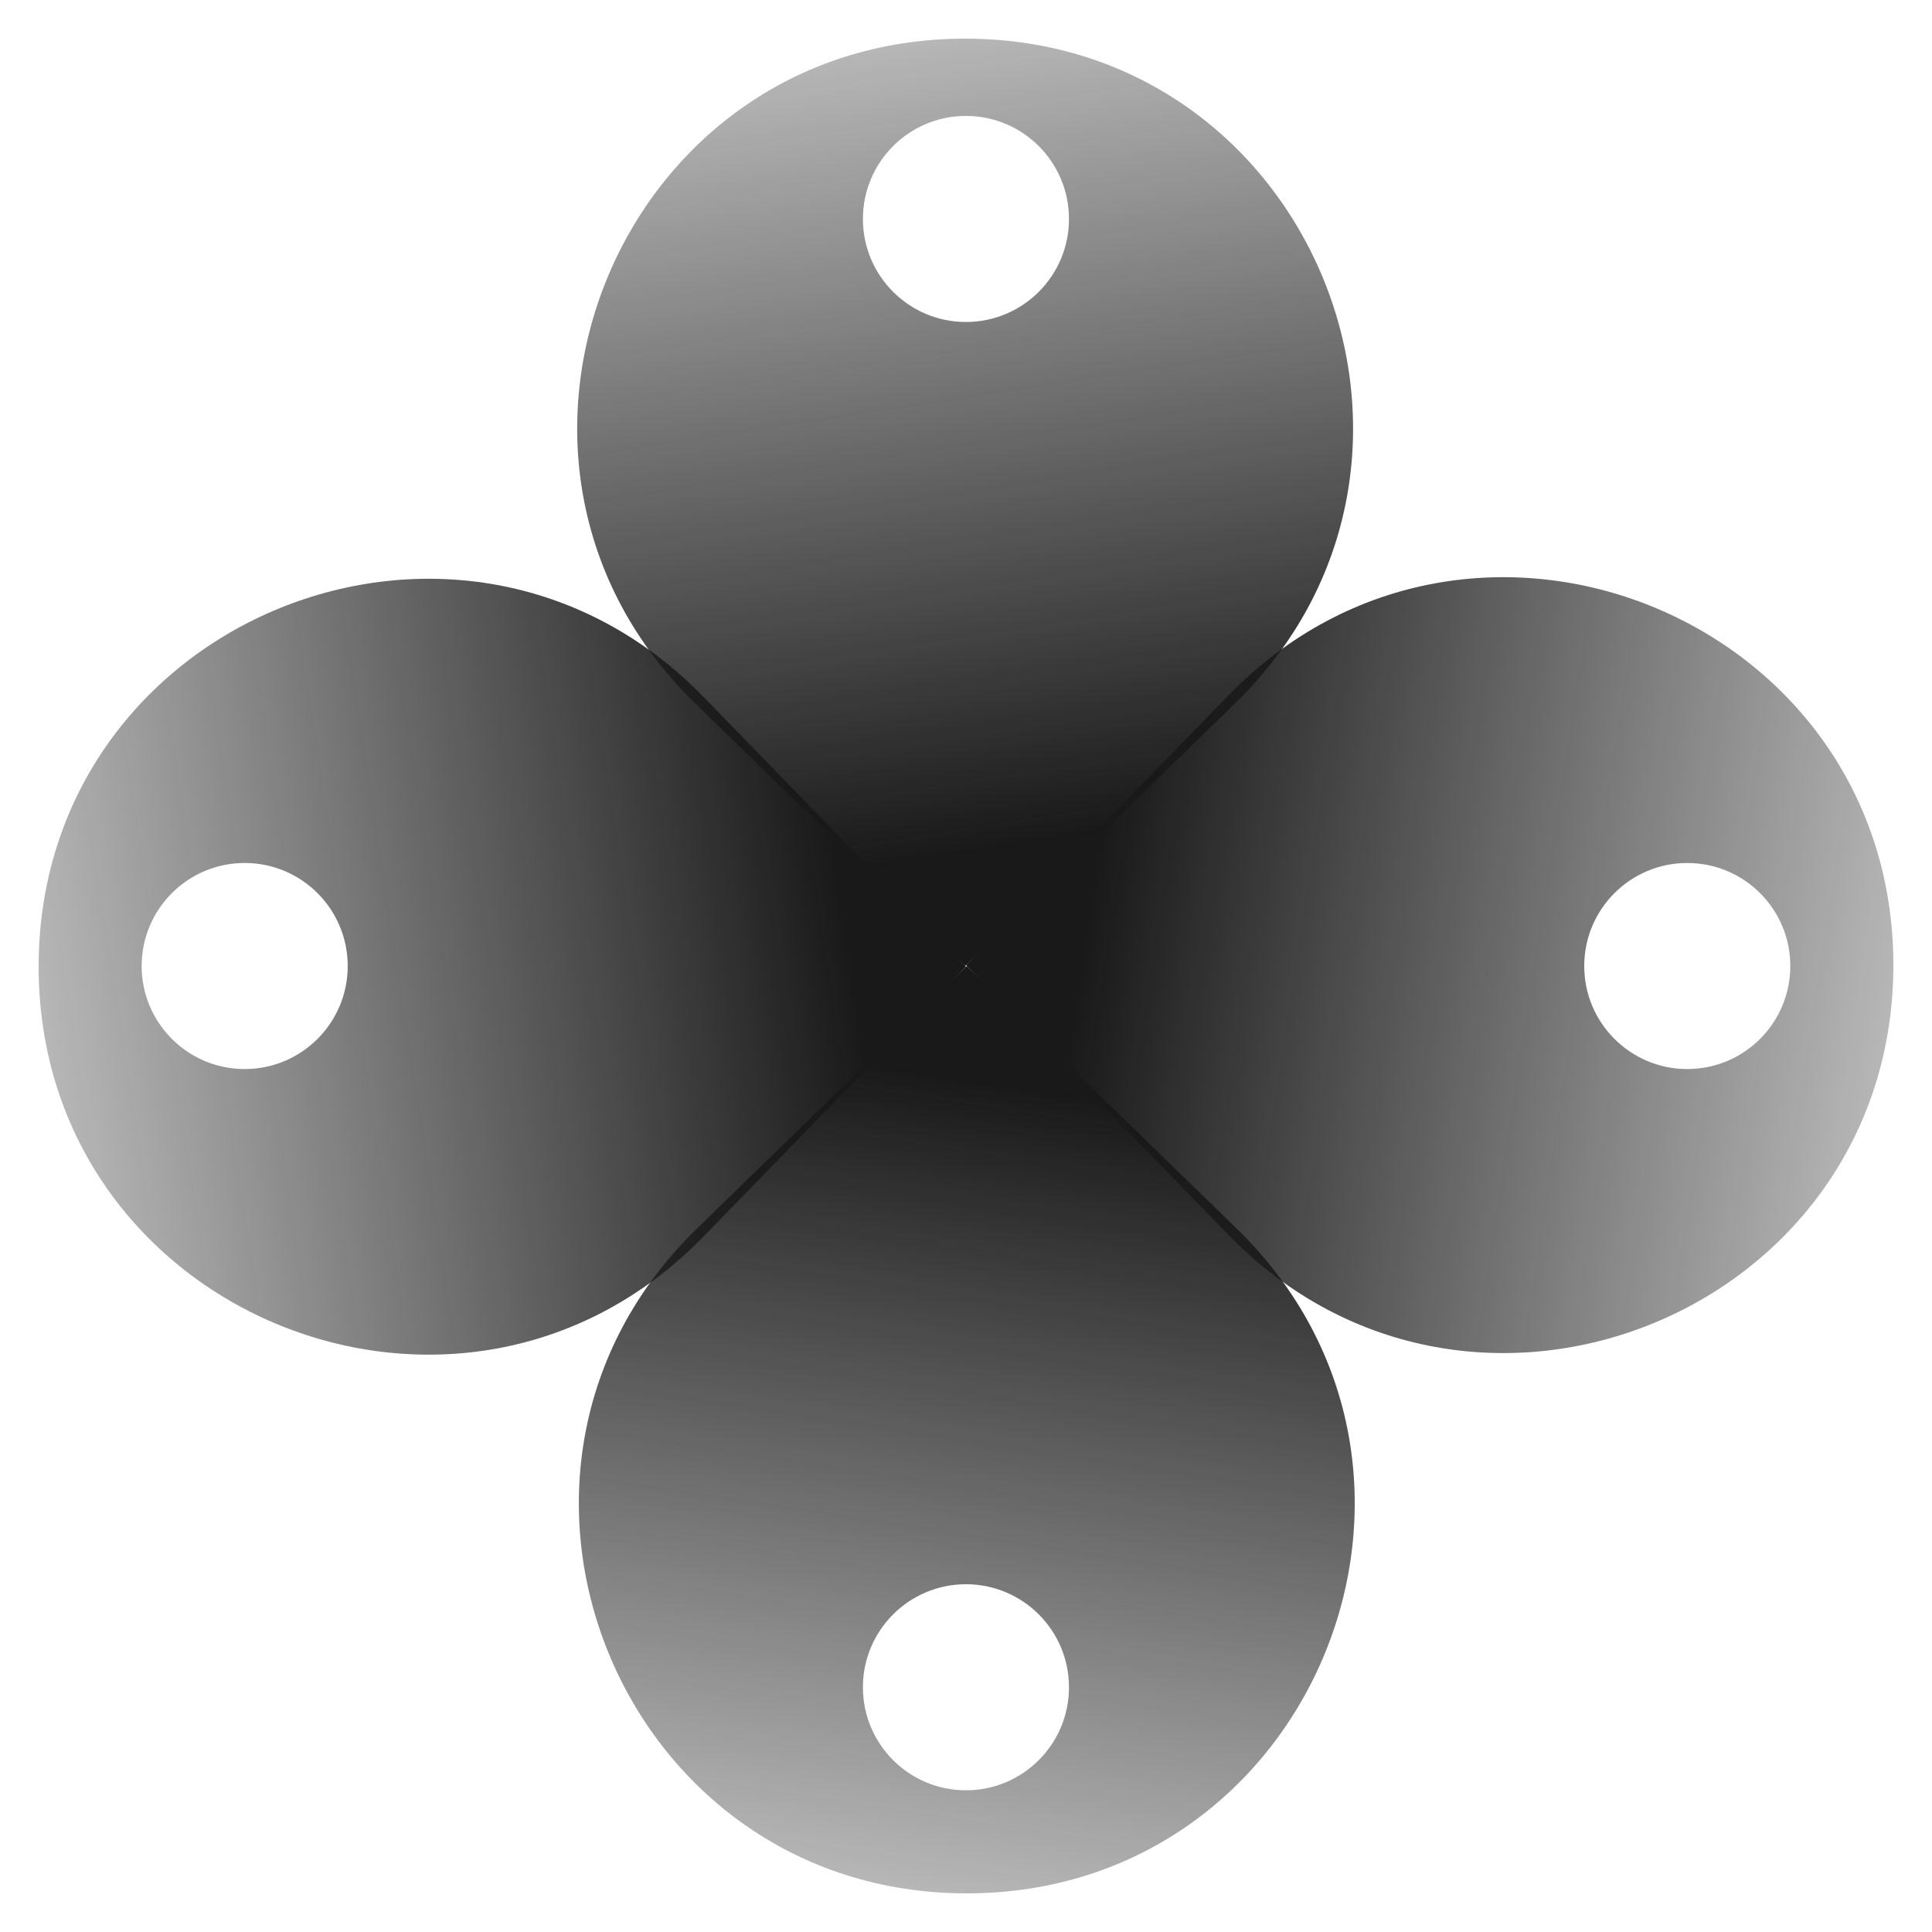 <?xml version="1.0" encoding="UTF-8"?> <svg xmlns="http://www.w3.org/2000/svg" width="100" height="100" viewBox="0 0 100 100" fill="none"><g clip-path="url(#clip0_1_16992)"><path d="M35.98 36.403C23.089 23.86 31.969 2 49.955 2C67.941 2 76.821 23.86 63.93 36.403L49.955 50L35.98 36.403Z" fill="url(#paint0_linear_1_16992)"></path><path d="M36.066 63.597C23.175 76.14 32.055 98 50.041 98C68.027 98 76.907 76.14 64.016 63.597L50.041 50L36.066 63.597Z" fill="url(#paint1_linear_1_16992)"></path><path d="M36.403 64.012C23.86 76.903 2 68.023 2 50.037C2 32.051 23.86 23.171 36.403 36.062L50 50.037L36.403 64.012Z" fill="url(#paint2_linear_1_16992)"></path><path d="M63.597 63.93C76.14 76.821 98 67.941 98 49.955C98 31.969 76.14 23.089 63.597 35.98L50 49.955L63.597 63.93Z" fill="url(#paint3_linear_1_16992)"></path><g filter="url(#filter0_f_1_16992)"><circle cx="49.997" cy="11.333" r="5.333" fill="white"></circle></g><g filter="url(#filter1_f_1_16992)"><circle cx="12.665" cy="50.001" r="5.333" fill="white"></circle></g><g filter="url(#filter2_f_1_16992)"><circle cx="49.997" cy="87.333" r="5.333" fill="white"></circle></g><g filter="url(#filter3_f_1_16992)"><circle cx="87.333" cy="50.001" r="5.333" fill="white"></circle></g></g><defs><filter id="filter0_f_1_16992" x="28.664" y="-10" width="42.667" height="42.667" filterUnits="userSpaceOnUse" color-interpolation-filters="sRGB"><feFlood flood-opacity="0" result="BackgroundImageFix"></feFlood><feBlend mode="normal" in="SourceGraphic" in2="BackgroundImageFix" result="shape"></feBlend><feGaussianBlur stdDeviation="8" result="effect1_foregroundBlur_1_16992"></feGaussianBlur></filter><filter id="filter1_f_1_16992" x="-8.668" y="28.668" width="42.667" height="42.667" filterUnits="userSpaceOnUse" color-interpolation-filters="sRGB"><feFlood flood-opacity="0" result="BackgroundImageFix"></feFlood><feBlend mode="normal" in="SourceGraphic" in2="BackgroundImageFix" result="shape"></feBlend><feGaussianBlur stdDeviation="8" result="effect1_foregroundBlur_1_16992"></feGaussianBlur></filter><filter id="filter2_f_1_16992" x="28.664" y="66" width="42.667" height="42.667" filterUnits="userSpaceOnUse" color-interpolation-filters="sRGB"><feFlood flood-opacity="0" result="BackgroundImageFix"></feFlood><feBlend mode="normal" in="SourceGraphic" in2="BackgroundImageFix" result="shape"></feBlend><feGaussianBlur stdDeviation="8" result="effect1_foregroundBlur_1_16992"></feGaussianBlur></filter><filter id="filter3_f_1_16992" x="66" y="28.668" width="42.667" height="42.667" filterUnits="userSpaceOnUse" color-interpolation-filters="sRGB"><feFlood flood-opacity="0" result="BackgroundImageFix"></feFlood><feBlend mode="normal" in="SourceGraphic" in2="BackgroundImageFix" result="shape"></feBlend><feGaussianBlur stdDeviation="8" result="effect1_foregroundBlur_1_16992"></feGaussianBlur></filter><linearGradient id="paint0_linear_1_16992" x1="42.622" y1="2" x2="49.955" y2="50" gradientUnits="userSpaceOnUse"><stop stop-color="#191919" stop-opacity="0.3"></stop><stop offset="0.88" stop-color="#191919"></stop></linearGradient><linearGradient id="paint1_linear_1_16992" x1="42.708" y1="98" x2="50.041" y2="50" gradientUnits="userSpaceOnUse"><stop stop-color="#191919" stop-opacity="0.3"></stop><stop offset="0.88" stop-color="#191919"></stop></linearGradient><linearGradient id="paint2_linear_1_16992" x1="2" y1="57.37" x2="50" y2="50.037" gradientUnits="userSpaceOnUse"><stop stop-color="#191919" stop-opacity="0.3"></stop><stop offset="0.88" stop-color="#191919"></stop></linearGradient><linearGradient id="paint3_linear_1_16992" x1="98" y1="57.288" x2="50" y2="49.955" gradientUnits="userSpaceOnUse"><stop stop-color="#191919" stop-opacity="0.3"></stop><stop offset="0.88" stop-color="#191919"></stop></linearGradient><clipPath id="clip0_1_16992"><rect width="100" height="100" fill="white"></rect></clipPath></defs></svg> 
